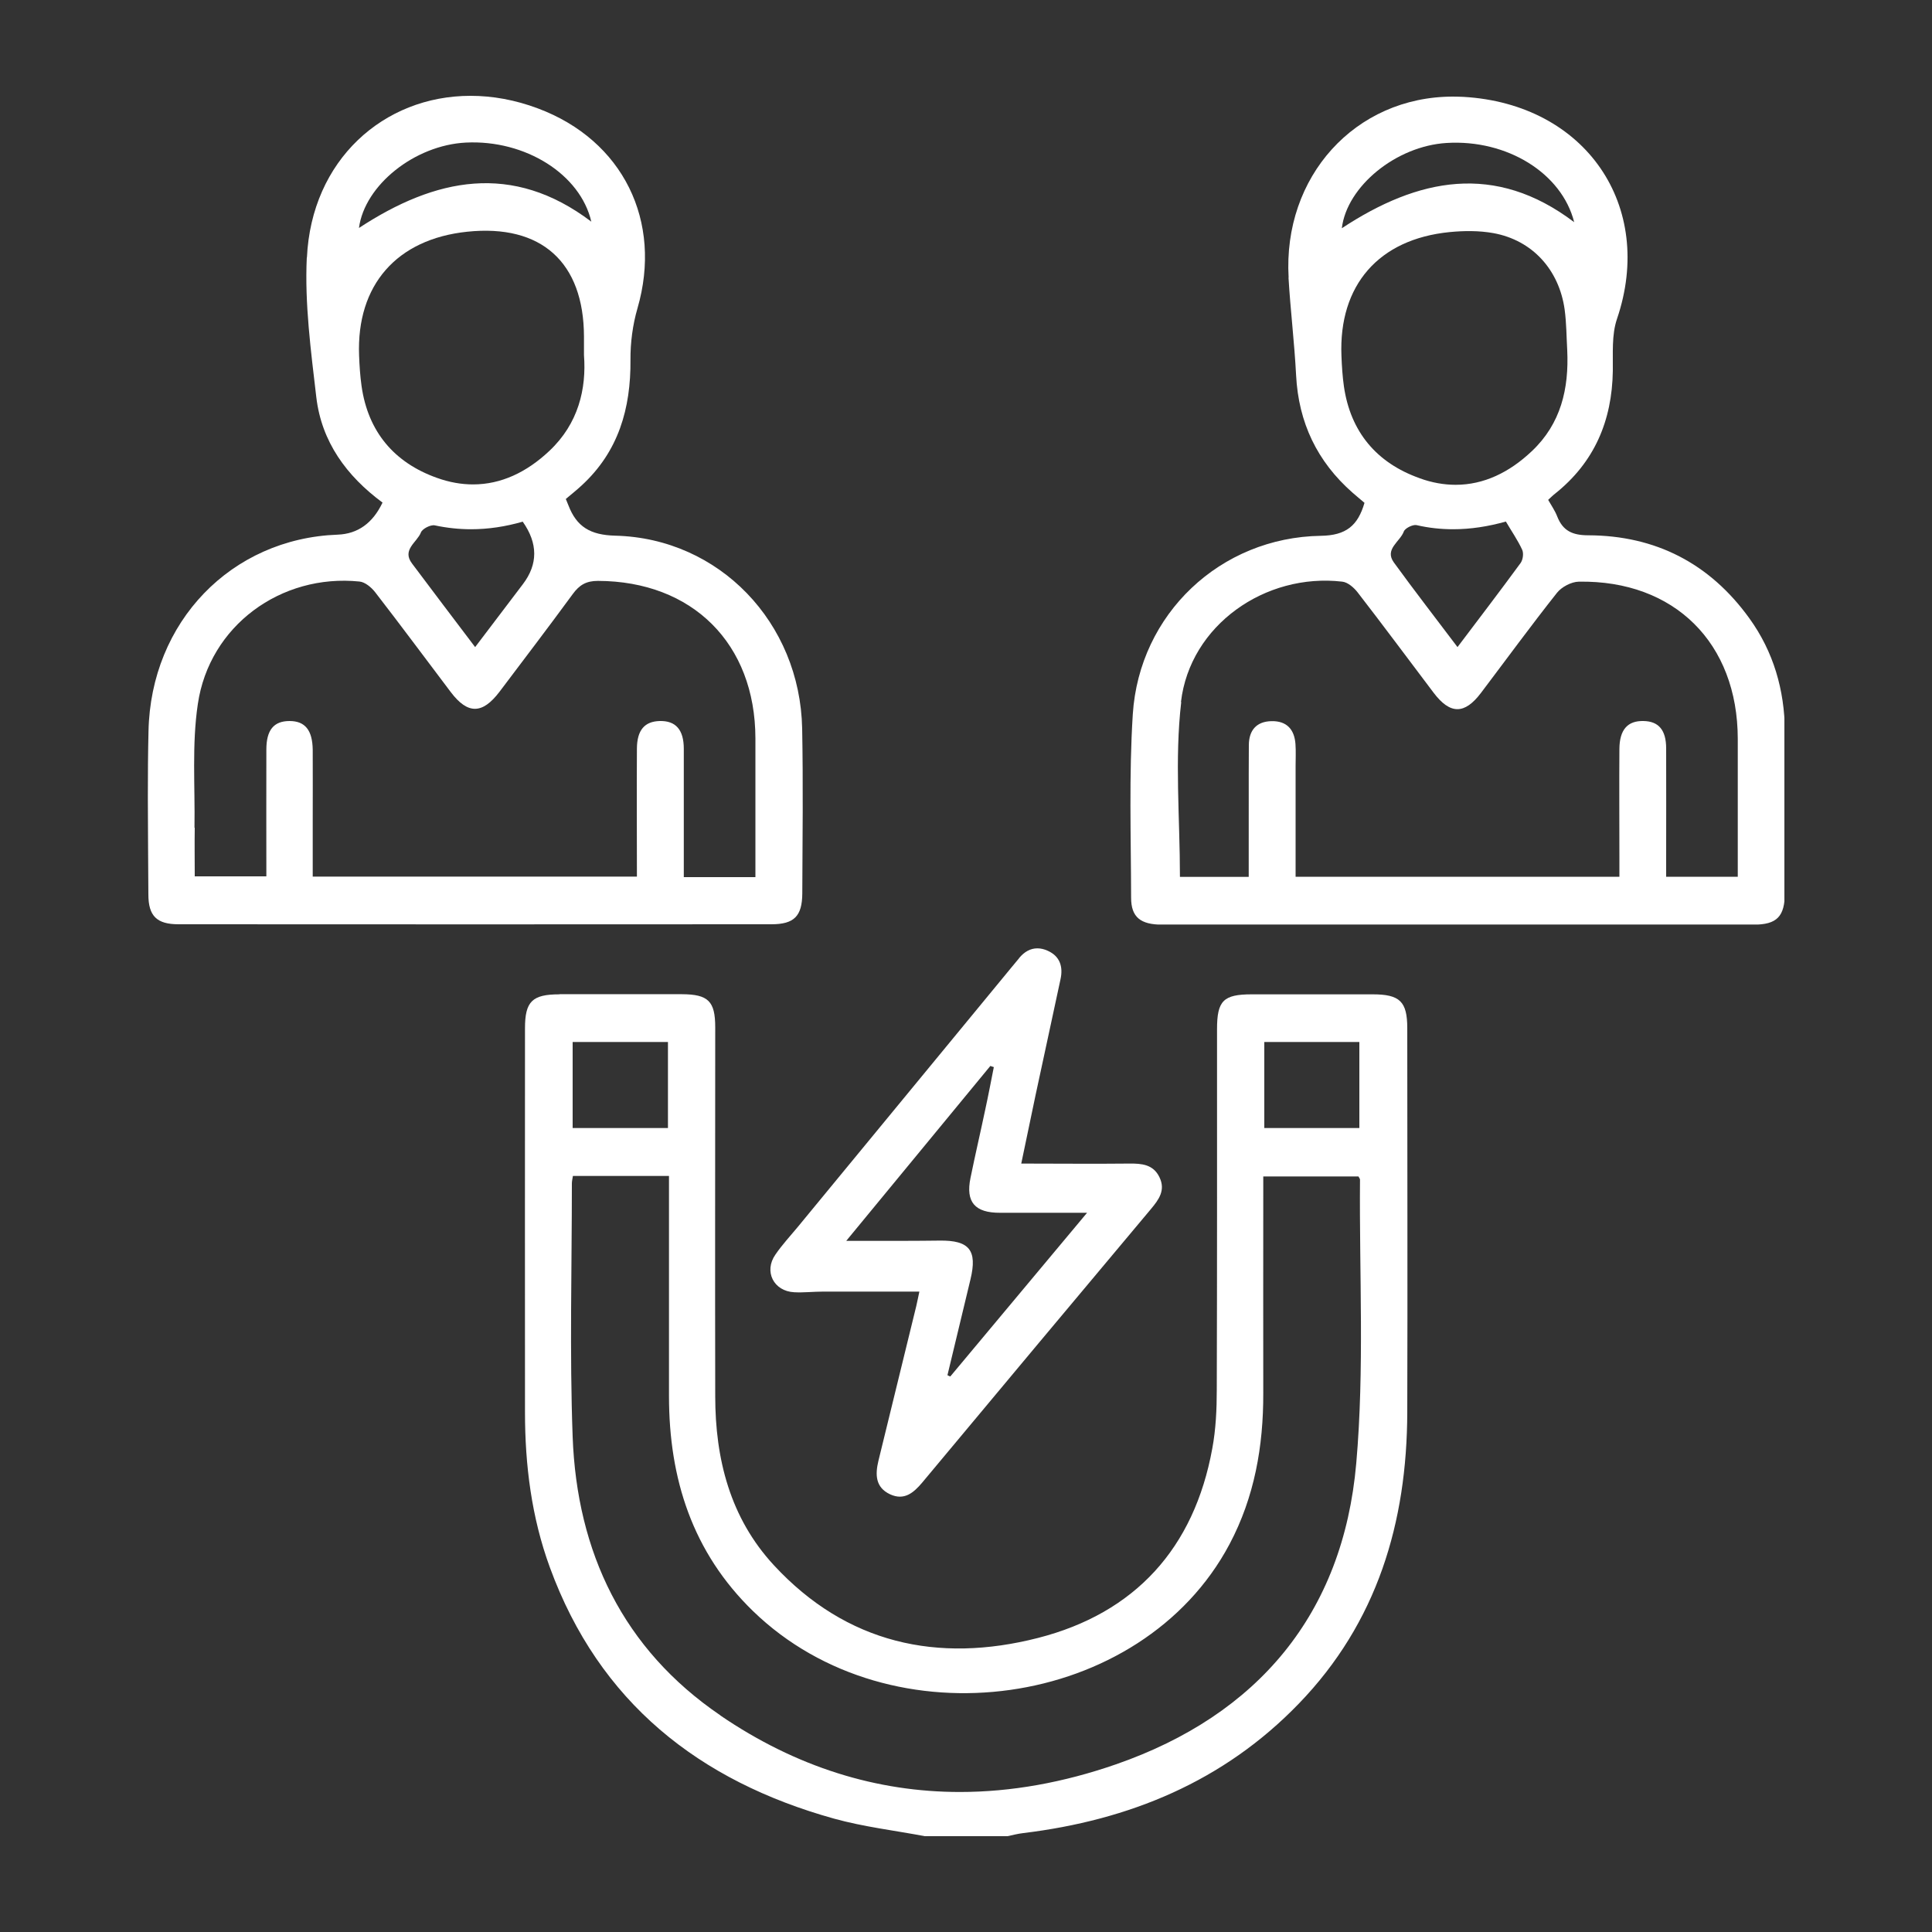 <?xml version="1.0" encoding="UTF-8"?>
<svg id="Layer_1" data-name="Layer 1" xmlns="http://www.w3.org/2000/svg" xmlns:xlink="http://www.w3.org/1999/xlink" viewBox="0 0 150 150">
  <rect x="0" y="0" width="150" height="150" fill="#333333" stroke="none"/>
  <defs>
    <style>
      .cls-1 {
        fill: #fff;
      }

      .cls-2 {
        clip-path: url(#clippath-2);
      }

      .cls-3 {
        clip-path: url(#clippath-1);
      }

      .cls-4 {
        clip-path: url(#clippath);
      }

      .cls-5 {
        fill: none;
      }

      .cls-6 {
        clip-path: url(#clippath-3);
      }
    </style>
    <clipPath id="clippath">
      <path class="cls-5" d="m55.93,133.18c-7.55-5.14-11.14-12.65-11.47-21.64-.24-6.54-.06-13.1-.06-19.65,0-.17.04-.34.08-.59h7.46v1.52c0,5.19,0,10.38,0,15.57,0,6.42,1.82,12.13,6.53,16.7,10.72,10.39,30.17,7.65,36.99-5.2,1.94-3.66,2.63-7.6,2.62-11.71-.01-5.1,0-10.2,0-15.3v-1.54h7.39c.05.1.12.17.12.25-.06,7.34.35,14.72-.29,22.01-1.02,11.71-7.66,19.56-18.65,23.38-4.09,1.42-8.15,2.15-12.12,2.15-6.45,0-12.7-1.92-18.6-5.94m42.23-52.29h7.38v6.68h-7.38v-6.68Zm-53.7,0h7.4v6.68h-7.4v-6.68Zm-1.02-3.7c-2.12,0-2.68.55-2.68,2.64,0,9.94-.01,19.88,0,29.81,0,4.11.51,8.16,1.93,12.04,3.83,10.48,11.58,16.59,22.07,19.51,2.31.64,4.72.92,7.09,1.37h6.33c.42-.09.84-.2,1.27-.25,8.23-1,15.55-4,21.39-10.05,6.09-6.3,8.4-14.06,8.42-22.63.03-9.94,0-19.88,0-29.81,0-2.07-.57-2.63-2.69-2.63-3.12,0-6.24,0-9.37,0-2.22,0-2.71.49-2.71,2.71,0,9.32.01,18.64-.02,27.97,0,1.53-.07,3.09-.35,4.59-1.41,7.73-5.99,12.77-13.53,14.7-7.78,1.99-14.87.44-20.5-5.64-3.4-3.67-4.56-8.24-4.56-13.14-.02-9.54,0-19.08,0-28.63,0-2.03-.54-2.56-2.59-2.57-1.52,0-3.04,0-4.57,0-1.64,0-3.29,0-4.93,0"/>
    </clipPath>
    <clipPath id="clippath-1">
      <path class="cls-5" d="m15.1,64.26c.05-3.2-.21-6.46.26-9.6.89-6.07,6.45-10.13,12.55-9.51.43.04.92.45,1.21.82,1.99,2.57,3.93,5.19,5.89,7.78,1.31,1.72,2.44,1.71,3.77-.04,1.91-2.53,3.82-5.04,5.69-7.59.51-.7,1.04-1.02,1.95-1.02,7.34.02,12.22,4.87,12.23,12.23,0,3.55,0,7.1,0,10.77h-5.56v-1.39c0-2.86,0-5.72,0-8.57,0-1.49-.63-2.19-1.87-2.16-1.17.03-1.76.7-1.77,2.14-.02,3.29,0,6.58,0,9.94h-25.17v-4.3c0-1.85.01-3.69,0-5.54-.02-1.54-.6-2.24-1.8-2.24-1.22,0-1.8.69-1.8,2.22-.01,3.25,0,6.5,0,9.84h-5.56c0-1.26-.02-2.52,0-3.77m25.47-23.76q1.77,2.52.01,4.84c-1.22,1.6-2.43,3.21-3.71,4.89-1.68-2.22-3.3-4.35-4.9-6.49-.81-1.07.39-1.64.69-2.41.11-.29.76-.62,1.08-.55.94.2,1.88.3,2.81.3,1.33,0,2.67-.2,4.02-.59m-6.67-3.4c-3.31-1.18-5.35-3.58-5.85-7.14-.11-.78-.16-1.57-.19-2.36-.21-5.47,2.92-9.04,8.4-9.61,5.75-.6,9.05,2.37,9.06,8.15,0,.35,0,.7,0,1.43.2,2.61-.43,5.32-2.69,7.44-1.76,1.66-3.75,2.6-5.92,2.6-.9,0-1.84-.16-2.81-.51m2.25-26.03c4.62-.23,8.89,2.46,9.74,6.14-6.14-4.65-12.12-3.39-18.04.49.44-3.33,4.33-6.43,8.3-6.63m-12.35,8.92c-.17,3.6.32,7.26.74,10.86.41,3.45,2.34,6.1,5.14,8.17q-1.14,2.4-3.48,2.49c-8.26.3-14.52,6.76-14.69,15.27-.04,1.66-.05,3.33-.05,5v.26c0,2.47.03,4.93.04,7.4,0,1.68.65,2.32,2.34,2.32,15.34.01,30.69.01,46.03,0,1.77,0,2.39-.63,2.4-2.4.02-4.26.07-8.53-.01-12.79-.16-8.23-6.43-14.78-14.51-14.98-1.94-.05-3-.69-3.64-2.36-.06-.16-.13-.31-.2-.49.43-.36.84-.69,1.23-1.05,2.86-2.63,3.82-5.97,3.79-9.75-.01-1.33.17-2.71.54-3.99,1.97-6.77-1.12-13.06-7.72-15.53-1.78-.67-3.54-.98-5.24-.98-6.76,0-12.35,5-12.7,12.56"/>
    </clipPath>
    <clipPath id="clippath-2">
      <path class="cls-5" d="m91.69,54.5c.7-5.96,6.55-10.04,12.53-9.34.43.05.91.47,1.2.85,1.99,2.57,3.93,5.19,5.89,7.78,1.28,1.69,2.4,1.69,3.67.01,1.96-2.59,3.88-5.22,5.9-7.77.36-.46,1.12-.86,1.7-.87,7.42-.12,12.33,4.76,12.34,12.2,0,3.55,0,7.1,0,10.71h-5.56v-1.39c0-2.86.01-5.71,0-8.57,0-1.44-.59-2.11-1.76-2.13-1.23-.03-1.86.67-1.87,2.17-.02,2.81,0,5.63,0,8.44v1.48h-25.14v-8.59c0-.57.03-1.14-.01-1.71-.08-1.13-.67-1.8-1.85-1.78-1.18.02-1.76.71-1.77,1.85-.02,2.99,0,5.98-.01,8.97v1.27h-5.34c0-4.57-.42-9.13.1-13.57m25.21-14.01c.44.75.92,1.44,1.26,2.18.13.28.06.78-.12,1.03-1.58,2.16-3.2,4.28-4.9,6.53-1.69-2.24-3.35-4.38-4.94-6.57-.75-1.03.48-1.61.77-2.4.09-.26.7-.56.99-.5.95.22,1.89.32,2.84.32,1.36,0,2.72-.21,4.1-.6m-6.72-3.37c-3.31-1.18-5.35-3.58-5.86-7.13-.11-.78-.16-1.57-.19-2.36-.22-5.48,2.88-9.06,8.39-9.61,1.12-.11,2.3-.12,3.41.08,3.02.55,5.1,2.84,5.53,5.94.14,1.04.14,2.1.2,3.15.14,2.99-.49,5.7-2.74,7.83-1.76,1.67-3.75,2.62-5.92,2.62-.9,0-1.84-.16-2.8-.51m2.09-26.03c4.69-.29,8.95,2.34,9.91,6.15-6.15-4.66-12.13-3.42-18.04.47.39-3.26,4.22-6.38,8.13-6.62m-12.27,10.45c.15,2.53.46,5.06.59,7.59.19,3.67,1.63,6.69,4.38,9.11.32.28.65.55.93.79-.52,1.78-1.43,2.53-3.39,2.56-7.8.12-14.1,6.07-14.6,13.86-.3,4.73-.14,9.49-.13,14.24,0,1.51.73,2.09,2.42,2.09,15.3,0,30.6,0,45.9,0,1.83,0,2.43-.63,2.44-2.49,0-2.09.01-4.18.02-6.26v-1.29c0-1.66,0-3.32-.02-4.98-.03-3.2-.88-6.17-2.77-8.78-3.07-4.25-7.27-6.41-12.49-6.43-1.23,0-1.98-.34-2.42-1.47-.17-.44-.45-.84-.7-1.28.2-.18.35-.34.52-.47,3.07-2.44,4.44-5.67,4.5-9.54.02-1.35-.1-2.79.32-4.03,2.99-8.77-2.43-16.71-11.93-17.25-.27-.01-.54-.02-.8-.02-7.6,0-13.22,6.22-12.76,14.06"/>
    </clipPath>
    <clipPath id="clippath-3">
      <path class="cls-5" d="m65.71,96.33c3.72-4.52,7.45-9.04,11.18-13.57.09.03.18.06.27.09-.22,1.11-.43,2.22-.67,3.32-.37,1.76-.78,3.51-1.14,5.28-.39,1.88.34,2.72,2.3,2.71,2.19,0,4.37,0,6.75,0-3.57,4.28-7.1,8.49-10.62,12.71-.07-.03-.15-.06-.22-.1.6-2.48,1.2-4.97,1.79-7.45.54-2.25-.09-3.03-2.39-3-.93.01-1.87.02-2.81.02-1.45,0-2.92,0-4.44,0m13.41-21.94c-.19.24-.4.47-.59.71-5.53,6.72-11.06,13.44-16.59,20.15-.59.71-1.22,1.39-1.74,2.15-.91,1.31-.13,2.84,1.46,2.92.74.04,1.49-.05,2.24-.05,2.45,0,4.9,0,7.48,0-.08.36-.15.74-.24,1.12-.98,4.01-1.96,8.01-2.94,12.02-.25,1.05-.25,2.06.91,2.6,1.09.5,1.81-.11,2.48-.9,5.91-7.09,11.83-14.17,17.76-21.24.62-.74,1.16-1.47.67-2.48-.48-1-1.38-1.07-2.35-1.06-2.76.03-5.52,0-8.38,0,.36-1.72.73-3.52,1.11-5.31.64-3,1.3-6,1.94-9.01.21-.97-.05-1.78-.99-2.2-.28-.13-.55-.19-.81-.19-.53,0-1.01.26-1.42.76"/>
    </clipPath>
  </defs>
  <g class="cls-4">
    <rect class="cls-1" x="40.74" y="77.18" width="68.55" height="65.38"/>
  </g>
  <g class="cls-3">
    <rect class="cls-1" x="11.46" y="7.44" width="50.87" height="64.33"/>
  </g>
  <g class="cls-2">
    <rect class="cls-1" x="87.6" y="7.48" width="50.94" height="64.3"/>
  </g>
  <g class="cls-6">
    <rect class="cls-1" x="59.29" y="73.62" width="31.23" height="42.88"/>
  </g>
</svg>